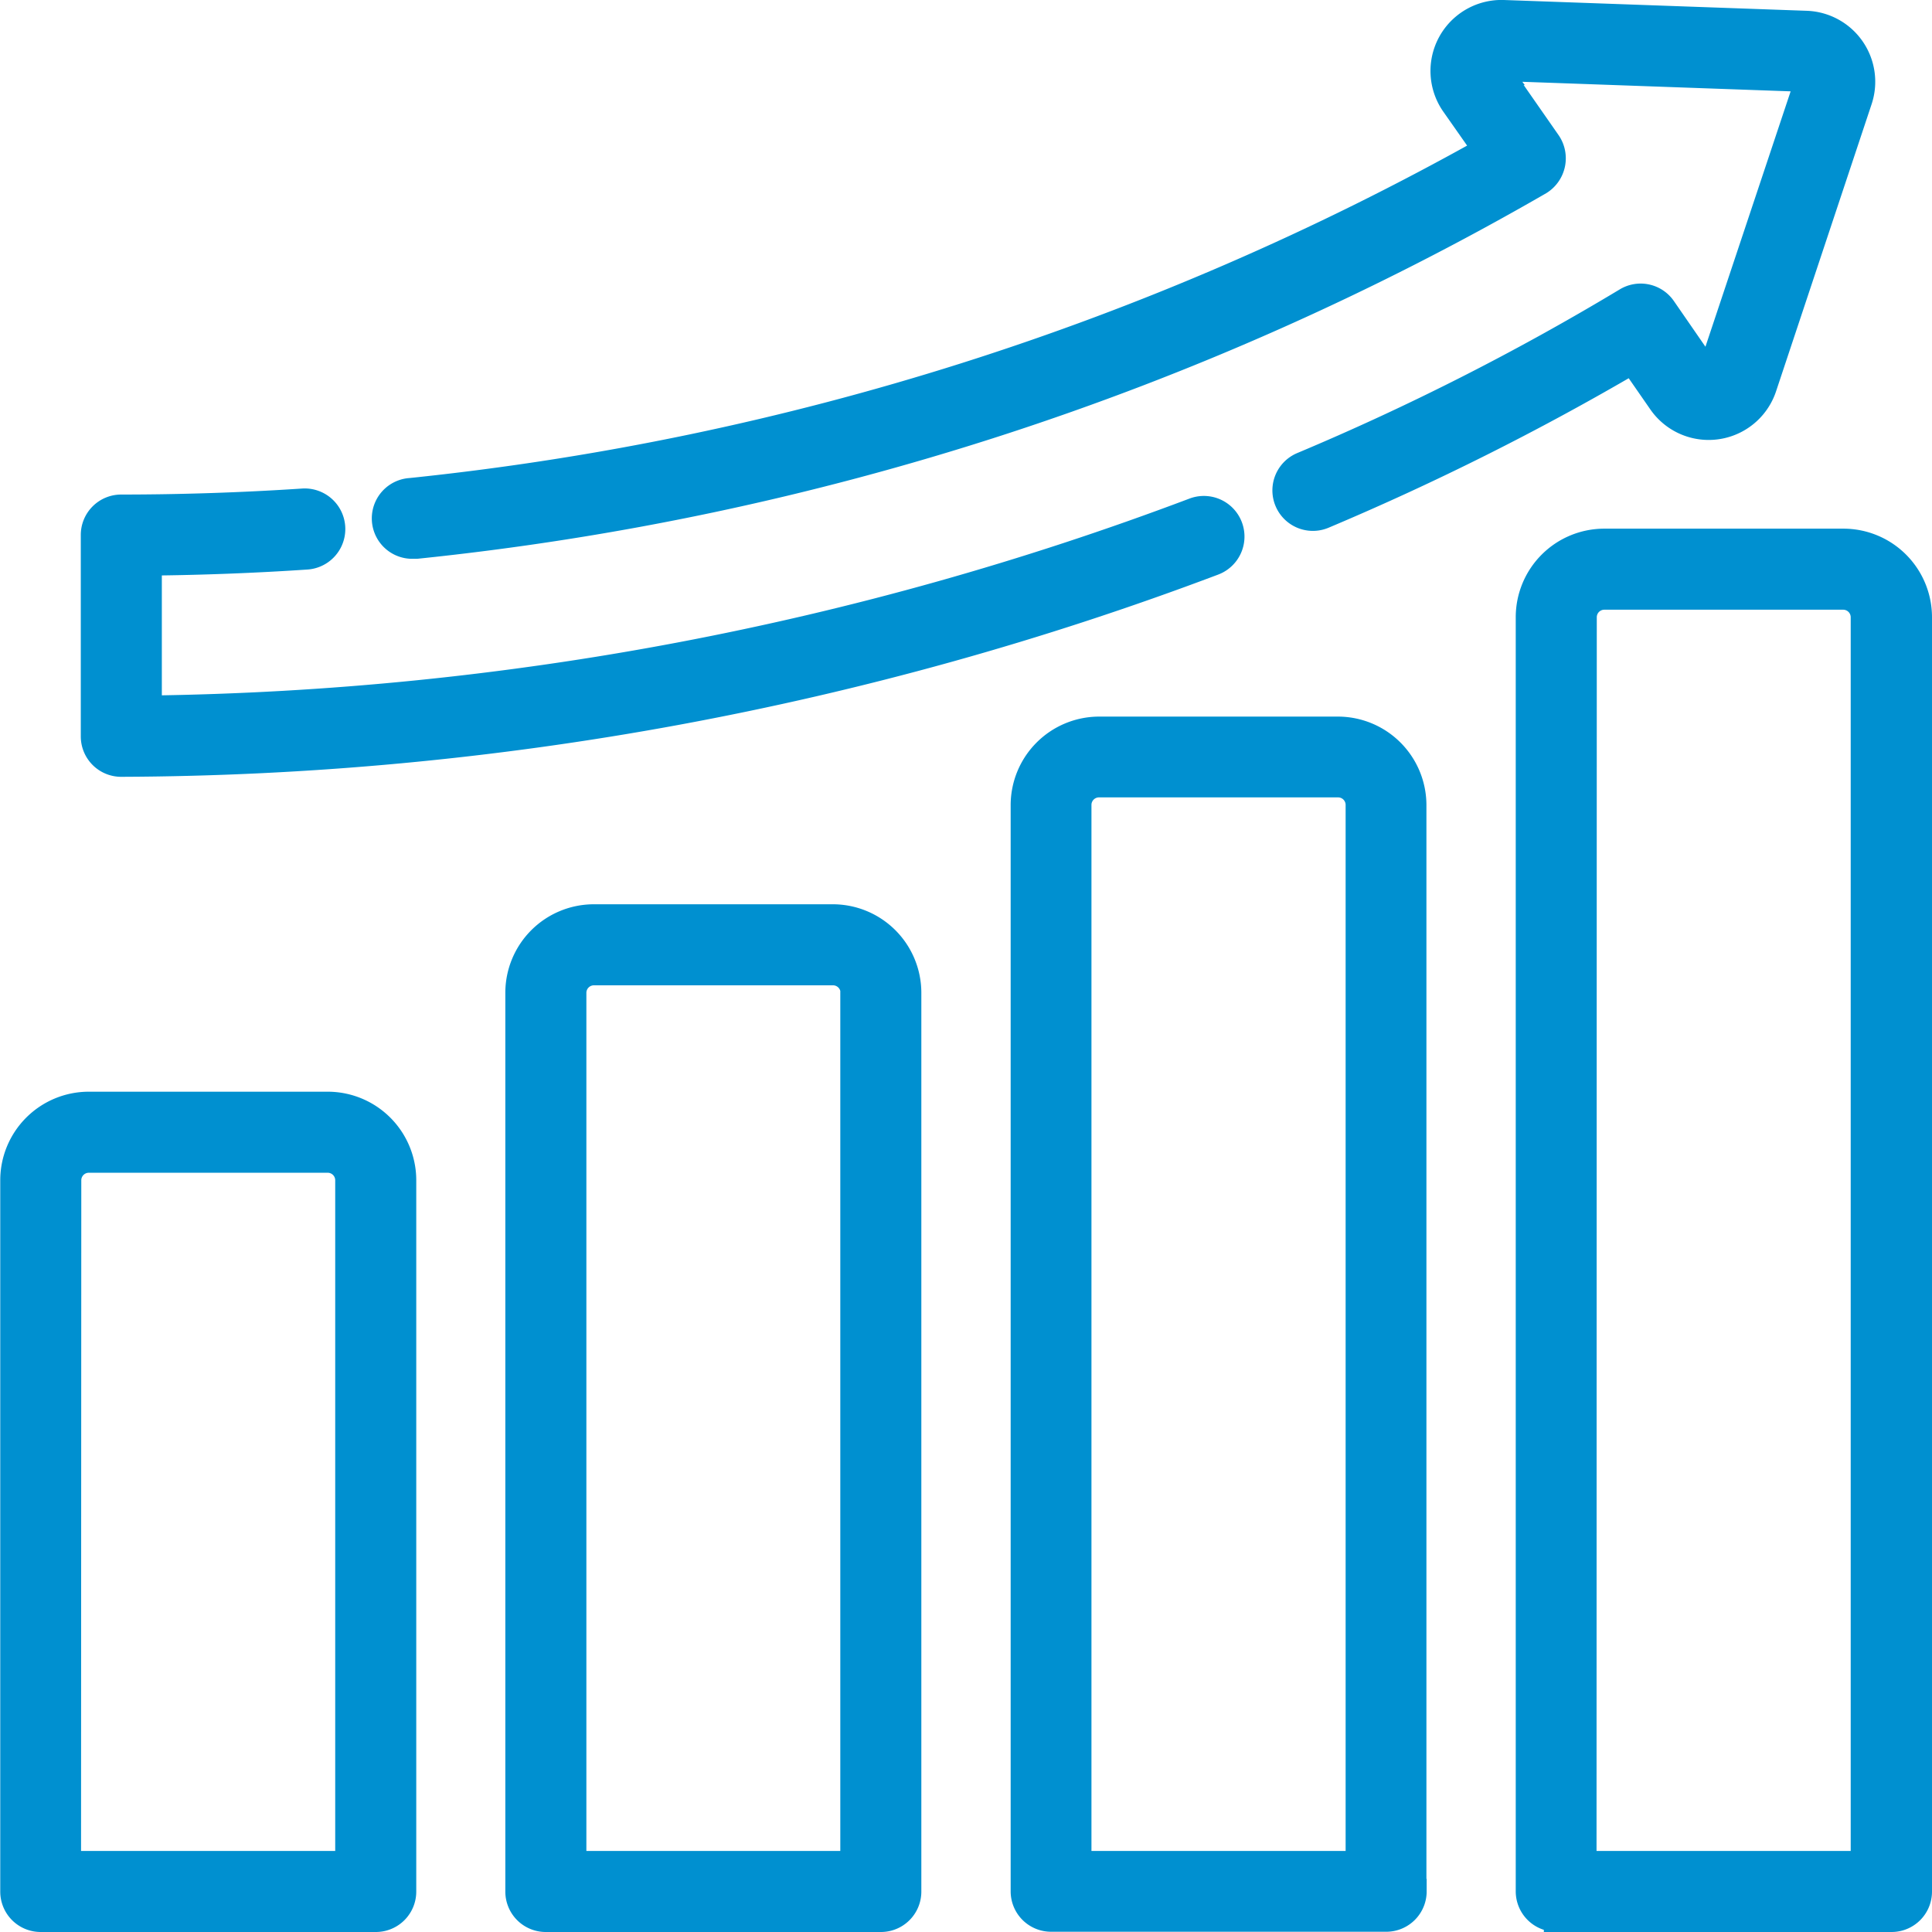 <?xml version="1.0" encoding="UTF-8"?> <svg xmlns="http://www.w3.org/2000/svg" viewBox="0 0 77 77"><g id="icon-guide-save-interest" fill="#0090d0" stroke="#0090d0" stroke-width="1" transform="translate(.5 .5)"><path id="Path_44" d="M555.58 1036.95a1.11 1.11 0 001.11-1.12v-28.35a3.03 3.03 0 00-3.02-3.02h-9.54a3.03 3.03 0 00-3.02 3.02v28.35a1.11 1.11 0 001.11 1.12zm-12.24-29.47a.8.8 0 01.8-.79h9.53a.8.8 0 01.79.8v27.23h-11.13z" data-name="Path 44" transform="translate(-541.1 -960.95)"></path><path id="Path_45" d="M587.91 988.24a3.03 3.03 0 00-3.02 3.02v35.83a1.11 1.11 0 001.11 1.11h13.35a1.11 1.11 0 001.12-1.11v-35.83a3.03 3.03 0 00-3.02-3.02zm10.33 3.02v34.71h-11.12v-34.7a.8.8 0 01.8-.8h9.53a.8.8 0 01.8.8z" data-name="Path 45" transform="translate(-564.75 -952.2)"></path><path id="Path_46" d="M644.25 1018.34v-43.3a3.03 3.03 0 00-3.02-3.02h-9.53a3.03 3.03 0 00-3.02 3.02v43.3a1.11 1.11 0 001.11 1.11h13.35a1.11 1.11 0 001.12-1.11zm-2.23-1.11H630.9v-42.2a.8.8 0 01.8-.79h9.53a.8.8 0 01.8.8v42.19z" data-name="Path 46" transform="translate(-588.4 -943.46)"></path><path id="Path_47" d="M673.57 1010.71h13.35a1.11 1.11 0 001.12-1.11V958.8a3.03 3.03 0 00-3.03-3.02h-9.53a3.03 3.03 0 00-3.03 3.02v50.79a1.11 1.11 0 001.12 1.11zm1.11-51.9a.8.8 0 01.8-.8H685a.8.8 0 01.8.8v49.67h-11.13z" data-name="Path 47" transform="translate(-612.04 -934.71)"></path><path id="Path_48" d="M624.46 925.97a2.33 2.33 0 004.12-.6l3.81-11.45a2.33 2.33 0 00-2.12-3.06l-12.07-.43a2.33 2.33 0 00-2 3.66l1.27 1.81a111.04 111.04 0 01-42.83 13.58 1.11 1.11 0 00.12 2.22 1.16 1.16 0 00.12 0 112.6 112.6 0 0044.76-14.5 1.13 1.13 0 00.35-1.58l-1.95-2.8a.1.1 0 01.08-.16l12.07.43a.1.1 0 01.09.13l-3.82 11.45a.1.1 0 01-.17.03l-1.72-2.49a1.11 1.11 0 00-1.5-.31 100.62 100.62 0 01-12.91 6.55 1.11 1.11 0 00.87 2.05 105.43 105.43 0 0012.3-6.16z" data-name="Path 48" transform="translate(-558.77 -910.43)"></path><path id="Path_49" d="M556.6 954.8a1.11 1.11 0 10-.15-2.23c-2.42.16-4.85.24-7.24.24a1.11 1.11 0 00-1.11 1.12v8.01a1.11 1.11 0 001.11 1.12 124.48 124.48 0 0043.55-8.03 1.11 1.11 0 10-.8-2.09 122.36 122.36 0 01-41.63 7.88v-5.78c2.07-.02 4.18-.1 6.27-.24z" data-name="Path 49" transform="translate(-544.88 -933.1)"></path></g></svg> 